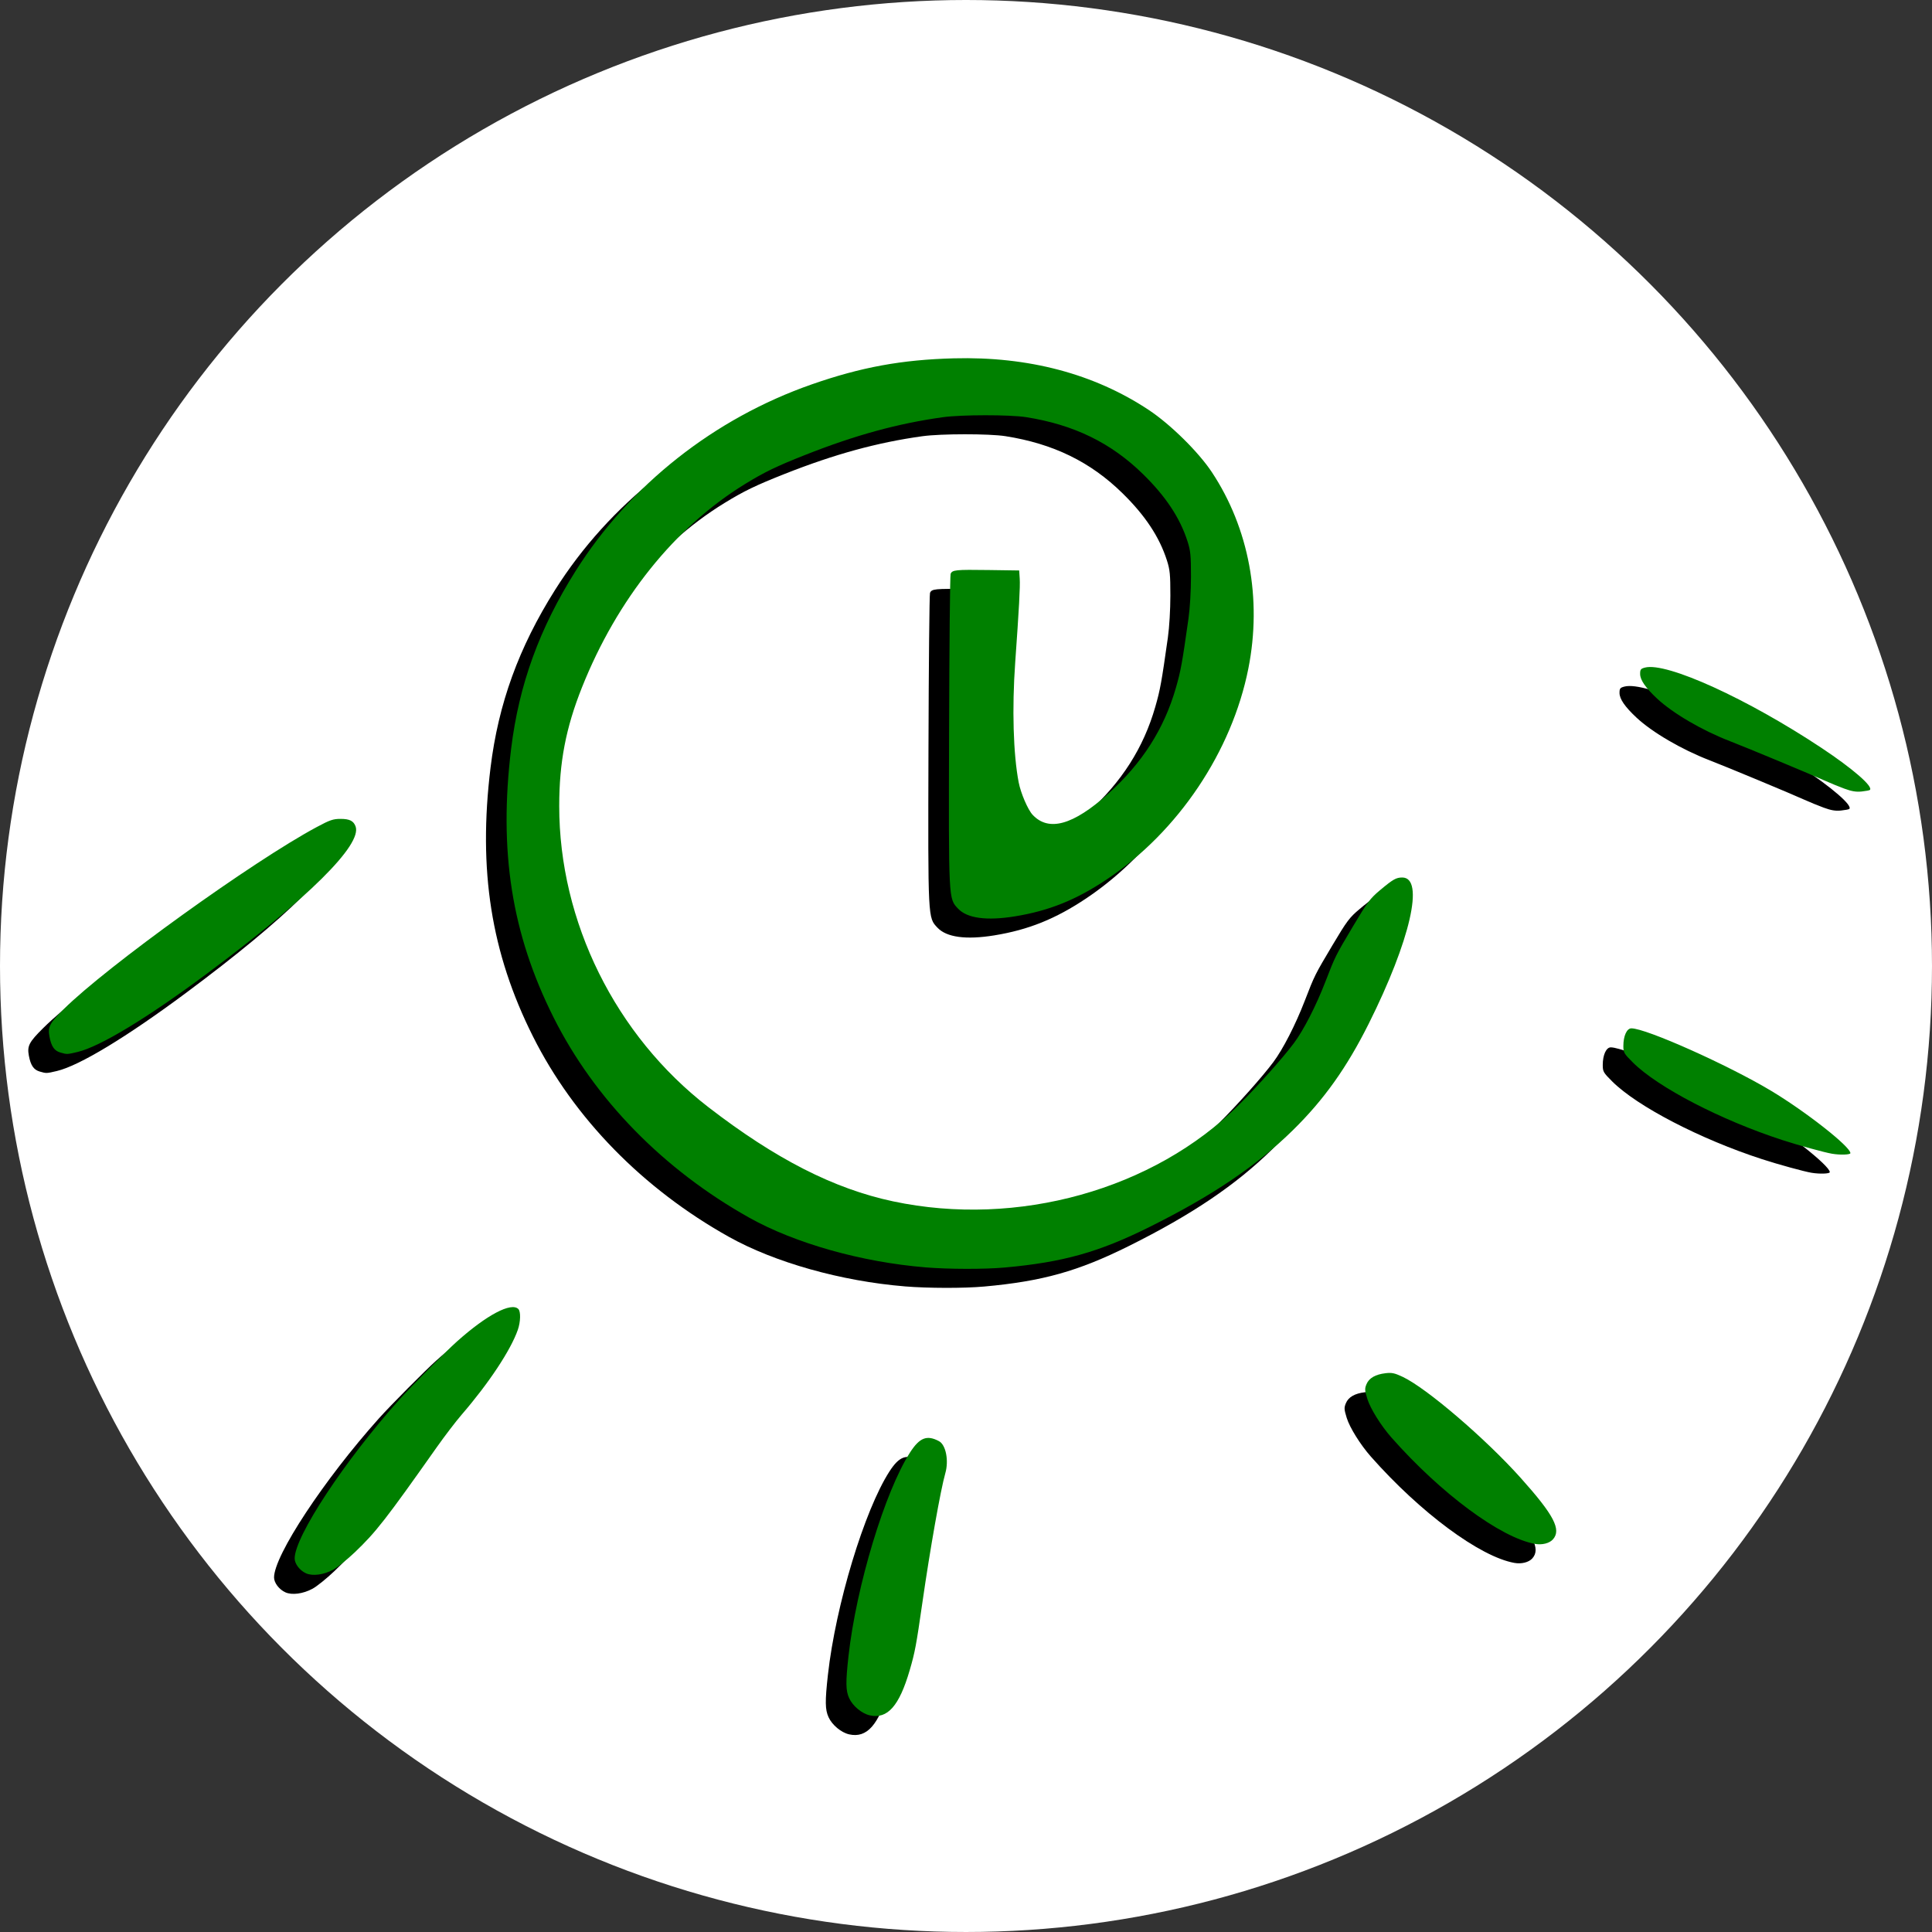 <?xml version="1.0" encoding="UTF-8" standalone="no"?>
<!-- Created with Inkscape (http://www.inkscape.org/) -->

<svg
   version="1.1"
   id="svg2"
   width="405.737"
   height="405.737"
   viewBox="0 0 405.737 405.737"
   sodipodi:docname="LOGO Évolution Photovoltaïque plus relief+FOND ROND.png.png.svg"
   inkscape:export-filename="/home/pacome/Documents/ÉVOLUTION PHOTOVOLTAÏQUE/VISUELS/LOGO/LOGO Évolution Photovoltaïque sans plus relief+ROND.png"
   inkscape:export-xdpi="96"
   inkscape:export-ydpi="96"
   inkscape:version="1.1.2 (0a00cf5339, 2022-02-04)"
   xmlns:inkscape="http://www.inkscape.org/namespaces/inkscape"
   xmlns:sodipodi="http://sodipodi.sourceforge.net/DTD/sodipodi-0.dtd"
   xmlns="http://www.w3.org/2000/svg"
   xmlns:svg="http://www.w3.org/2000/svg">
  <rect x="0" y="0" width="405.737" height="405.737" fill="#333333" stroke="none"/>
  <defs
     id="defs6" />
  <sodipodi:namedview
     id="namedview4"
     pagecolor="#ffffff"
     bordercolor="#666666"
     borderopacity="1.0"
     inkscape:pageshadow="2"
     inkscape:pageopacity="0.0"
     inkscape:pagecheckerboard="0"
     showgrid="false"
     inkscape:zoom="0.61738353"
     inkscape:cx="212.18577"
     inkscape:cy="304.51088"
     inkscape:window-width="1360"
     inkscape:window-height="700"
     inkscape:window-x="0"
     inkscape:window-y="0"
     inkscape:window-maximized="1"
     inkscape:current-layer="layer1" />
  <g
     inkscape:groupmode="layer"
     id="layer2"
     inkscape:label="Fond rond 2"
     transform="translate(5.942,75.222)" />
  <g
     inkscape:groupmode="layer"
     id="layer1"
     inkscape:label="Fond rond"
     transform="translate(5.942,75.222)">
    <circle
       style="fill:#ffffff;stroke-width:0.941"
       id="path440"
       cx="196.926"
       cy="127.646"
       r="202.868" />
  </g>
  <g
     inkscape:groupmode="layer"
     inkscape:label="Image"
     id="g8"
     transform="translate(0.335,75.601)">
    <path
       style="fill:#000000;stroke-width:0.32"
       d="m 178.004,288.631 c -1.677,-0.373 -3.593,-1.968 -4.34,-3.614 -0.722,-1.589 -0.747,-3.33 -0.131,-8.872 1.629,-14.643 7.668,-34.598 12.939,-42.751 2.005,-3.102 3.537,-3.694 6.061,-2.344 1.447,0.774 2.095,4.062 1.328,6.737 -0.983,3.429 -3.203,15.957 -4.82,27.207 -1.289,8.966 -1.555,10.383 -2.656,14.155 -2.197,7.527 -4.657,10.31 -8.381,9.482 z M 59.591,258.799 c -1.308,-0.595 -2.373,-1.994 -2.373,-3.12 0,-4.612 10.492,-20.527 22.022,-33.404 2.458,-2.745 9.713,-10.059 12.058,-12.155 6.235,-5.574 11.407,-8.31 12.896,-6.821 0.527,0.527 0.474,2.691 -0.107,4.36 -1.484,4.26 -6.069,11.19 -11.789,17.816 -1.215,1.408 -3.581,4.504 -5.258,6.88 -10.698,15.163 -12.756,17.802 -17.155,21.999 -1.615,1.541 -3.68,3.203 -4.59,3.695 -1.987,1.074 -4.318,1.38 -5.704,0.75 z m 258.107,-6.176 c -7.246,-1.299 -19.755,-10.569 -30.157,-22.348 -2.172,-2.46 -4.423,-6.067 -5.047,-8.09 -0.56,-1.813 -0.579,-2.146 -0.177,-3.109 0.536,-1.284 1.866,-2.045 4.014,-2.3 1.299,-0.154 1.895,-0.026 3.583,0.768 4.993,2.349 17.374,12.95 24.765,21.204 7,7.817 8.611,10.892 6.78,12.935 -0.738,0.823 -2.274,1.207 -3.76,0.941 z M 189.698,194.551 c -13.365,-1.093 -27.347,-5.029 -36.956,-10.402 -18.074,-10.107 -32.534,-24.899 -41.158,-42.102 -8.791,-17.536 -11.532,-34.903 -8.904,-56.412 1.643,-13.447 5.936,-25.274 13.562,-37.362 11.365,-18.015 29.1,-32.021 49.596,-39.167 10.349,-3.608 18.883,-5.172 29.796,-5.46 15.685,-0.414 29.507,3.248 40.971,10.856 4.546,3.016 10.418,8.804 13.222,13.033 7.811,11.778 10.578,26.65 7.676,41.253 -3.466,17.441 -14.734,34.238 -29.687,44.255 -6.465,4.331 -12.174,6.631 -19.346,7.794 -5.926,0.961 -10.018,0.408 -11.922,-1.611 -2.029,-2.151 -1.998,-1.539 -1.896,-37.431 0.051,-17.776 0.196,-32.573 0.324,-32.883 0.346,-0.839 1.022,-0.907 8.001,-0.808 l 6.4,0.091 0.113,1.76 c 0.105,1.639 -0.144,6.235 -0.953,17.6 -0.684,9.603 -0.406,19.204 0.728,25.12 0.435,2.27 1.929,5.757 2.925,6.825 3.375,3.618 8.515,2.186 15.891,-4.428 7.107,-6.372 11.735,-13.616 14.207,-22.237 1.032,-3.597 1.31,-5.133 2.643,-14.56 0.305,-2.154 0.521,-5.803 0.522,-8.8 0.001,-4.424 -0.096,-5.425 -0.715,-7.36 -1.579,-4.939 -4.551,-9.437 -9.339,-14.132 -6.724,-6.595 -14.535,-10.403 -24.584,-11.986 -3.406,-0.536 -13.54,-0.53 -17.44,0.011 -9.467,1.313 -18.453,3.774 -28.96,7.932 -6.041,2.39 -8.519,3.589 -12.613,6.101 -14.714,9.028 -26.87,24.189 -34.247,42.711 -3.387,8.504 -4.77,15.711 -4.777,24.883 -0.017,24.313 11.812,48.21 31.317,63.264 14.133,10.908 26.378,17.152 38.807,19.79 26.117,5.542 54.765,-2.459 72.626,-20.285 4.067,-4.059 9.261,-9.885 11.55,-12.958 2.033,-2.727 4.649,-7.83 6.589,-12.851 2.088,-5.403 2.114,-5.456 5.831,-11.702 3.012,-5.061 3.575,-5.815 5.651,-7.552 2.742,-2.296 3.391,-2.666 4.677,-2.666 4.727,0 1.686,13.249 -7.053,30.72 -4.616,9.229 -9.405,15.953 -15.915,22.344 -7.643,7.504 -16.876,13.738 -30.092,20.317 -10.692,5.323 -18.191,7.424 -30.431,8.526 -4.24,0.382 -11.77,0.368 -16.64,-0.03 z m 190.4,-23.859 c -1.619,-0.274 -6.978,-1.748 -10.4,-2.86 -12.951,-4.208 -26.183,-11.071 -31.44,-16.307 -1.878,-1.87 -2,-2.082 -2,-3.472 0,-2.102 0.727,-3.699 1.684,-3.699 3.09,0 20.329,7.707 29.356,13.124 7.283,4.371 16.64,11.728 16.64,13.084 0,0.345 -2.14,0.417 -3.84,0.129 z M 8.019,149.437 c -1.277,-0.369 -1.91,-1.29 -2.292,-3.335 -0.381,-2.041 0.03,-2.837 2.978,-5.765 9.039,-8.978 39.804,-31.117 53.192,-38.279 2.736,-1.463 3.402,-1.691 4.958,-1.692 1.883,-0.002 2.727,0.419 3.153,1.57 1.424,3.849 -9.958,15.124 -31.253,30.962 -12.501,9.297 -22.441,15.312 -27.137,16.42 -2.2,0.519 -2.209,0.52 -3.598,0.118 z M 382.658,94.012 c -1.144,-0.421 -2.944,-1.158 -4,-1.637 -2.889,-1.31 -16.537,-6.99 -20,-8.323 -5.82,-2.241 -12.027,-5.87 -15.327,-8.96 -2.44,-2.285 -3.553,-3.906 -3.553,-5.176 0,-0.928 0.13,-1.097 1.03,-1.33 4.54,-1.176 21.51,6.554 37.088,16.894 6.545,4.345 10.855,8.087 10.139,8.804 -0.094,0.094 -0.874,0.243 -1.734,0.332 -1.161,0.12 -2.099,-0.035 -3.643,-0.604 z"
       id="path1246-3" />
    <path
       style="fill:#008000;stroke-width:0.32"
       d="m 182.332,284.637 c -1.677,-0.373 -3.593,-1.968 -4.34,-3.614 -0.722,-1.589 -0.747,-3.33 -0.131,-8.872 1.629,-14.643 7.668,-34.598 12.939,-42.751 2.005,-3.102 3.537,-3.694 6.061,-2.344 1.447,0.774 2.095,4.062 1.328,6.737 -0.983,3.429 -3.203,15.957 -4.82,27.207 -1.289,8.966 -1.555,10.383 -2.656,14.155 -2.197,7.527 -4.657,10.31 -8.381,9.482 z M 63.919,254.805 c -1.308,-0.595 -2.373,-1.994 -2.373,-3.12 0,-4.612 10.492,-20.527 22.022,-33.404 2.458,-2.745 9.713,-10.059 12.058,-12.155 6.235,-5.574 11.407,-8.31 12.896,-6.821 0.527,0.527 0.474,2.691 -0.107,4.36 -1.484,4.26 -6.069,11.19 -11.789,17.816 -1.215,1.408 -3.581,4.504 -5.258,6.88 -10.698,15.163 -12.756,17.802 -17.155,21.999 -1.615,1.541 -3.68,3.203 -4.59,3.695 -1.987,1.074 -4.318,1.38 -5.704,0.75 z m 258.107,-6.176 c -7.246,-1.299 -19.755,-10.569 -30.157,-22.348 -2.172,-2.46 -4.423,-6.067 -5.047,-8.09 -0.56,-1.813 -0.579,-2.146 -0.177,-3.109 0.536,-1.284 1.866,-2.045 4.014,-2.3 1.299,-0.154 1.895,-0.026 3.583,0.768 4.993,2.349 17.374,12.95 24.765,21.204 7,7.817 8.611,10.892 6.78,12.935 -0.738,0.823 -2.274,1.207 -3.76,0.941 z M 194.026,190.557 c -13.365,-1.093 -27.347,-5.029 -36.956,-10.402 -18.074,-10.107 -32.534,-24.899 -41.158,-42.102 -8.791,-17.536 -11.532,-34.903 -8.904,-56.412 1.643,-13.447 5.936,-25.274 13.562,-37.362 11.365,-18.015 29.1,-32.021 49.596,-39.167 10.349,-3.608 18.883,-5.172 29.796,-5.46 15.685,-0.414 29.507,3.248 40.971,10.856 4.546,3.016 10.418,8.804 13.222,13.033 7.811,11.778 10.578,26.65 7.676,41.253 -3.466,17.441 -14.734,34.238 -29.687,44.255 -6.465,4.331 -12.174,6.631 -19.346,7.794 -5.926,0.961 -10.018,0.408 -11.922,-1.611 -2.029,-2.151 -1.998,-1.539 -1.896,-37.431 0.051,-17.776 0.196,-32.573 0.324,-32.883 0.346,-0.839 1.022,-0.907 8.001,-0.808 l 6.4,0.091 0.113,1.76 c 0.105,1.639 -0.144,6.235 -0.953,17.6 -0.684,9.603 -0.406,19.204 0.728,25.12 0.435,2.27 1.929,5.757 2.925,6.825 3.375,3.618 8.515,2.186 15.891,-4.428 7.107,-6.372 11.735,-13.616 14.207,-22.237 1.032,-3.597 1.31,-5.133 2.643,-14.56 0.305,-2.154 0.521,-5.803 0.522,-8.8 0.001,-4.424 -0.096,-5.425 -0.715,-7.36 -1.579,-4.939 -4.551,-9.437 -9.339,-14.132 -6.724,-6.595 -14.535,-10.403 -24.584,-11.986 -3.406,-0.536 -13.54,-0.53 -17.44,0.011 -9.467,1.313 -18.453,3.774 -28.96,7.932 -6.041,2.39 -8.519,3.589 -12.613,6.101 -14.714,9.028 -26.87,24.189 -34.247,42.711 -3.387,8.504 -4.77,15.711 -4.777,24.883 -0.017,24.313 11.812,48.21 31.317,63.264 14.133,10.908 26.378,17.152 38.807,19.79 26.117,5.542 54.765,-2.459 72.626,-20.285 4.067,-4.059 9.261,-9.885 11.55,-12.958 2.033,-2.727 4.649,-7.83 6.589,-12.851 2.088,-5.403 2.114,-5.456 5.831,-11.702 3.012,-5.061 3.575,-5.815 5.651,-7.552 2.742,-2.296 3.391,-2.666 4.677,-2.666 4.727,0 1.686,13.249 -7.053,30.72 -4.616,9.229 -9.405,15.953 -15.915,22.344 -7.643,7.504 -16.876,13.738 -30.092,20.317 -10.692,5.323 -18.191,7.424 -30.431,8.526 -4.24,0.382 -11.77,0.368 -16.64,-0.03 z m 190.4,-23.859 c -1.619,-0.274 -6.978,-1.748 -10.4,-2.86 -12.951,-4.208 -26.183,-11.071 -31.44,-16.307 -1.878,-1.87 -2,-2.082 -2,-3.472 0,-2.102 0.727,-3.699 1.684,-3.699 3.09,0 20.329,7.707 29.356,13.124 7.283,4.371 16.64,11.728 16.64,13.084 0,0.345 -2.14,0.417 -3.84,0.129 z M 12.348,145.443 c -1.277,-0.369 -1.91,-1.29 -2.292,-3.335 -0.381,-2.041 0.03,-2.837 2.978,-5.765 9.039,-8.978 39.804,-31.117 53.192,-38.279 2.736,-1.463 3.402,-1.691 4.958,-1.692 1.883,-0.002 2.727,0.419 3.153,1.57 1.424,3.849 -9.958,15.124 -31.253,30.962 -12.501,9.297 -22.441,15.312 -27.137,16.42 -2.2,0.519 -2.209,0.52 -3.598,0.118 z M 386.986,90.018 c -1.144,-0.421 -2.944,-1.158 -4,-1.637 -2.889,-1.31 -16.537,-6.99 -20,-8.323 -5.82,-2.241 -12.027,-5.87 -15.327,-8.96 -2.44,-2.285 -3.553,-3.906 -3.553,-5.176 0,-0.928 0.13,-1.097 1.03,-1.33 4.54,-1.176 21.51,6.554 37.088,16.894 6.545,4.345 10.855,8.087 10.139,8.804 -0.094,0.094 -0.874,0.243 -1.734,0.332 -1.161,0.12 -2.099,-0.035 -3.643,-0.604 z"
       id="path1246-3-6" />
  </g>
</svg>

